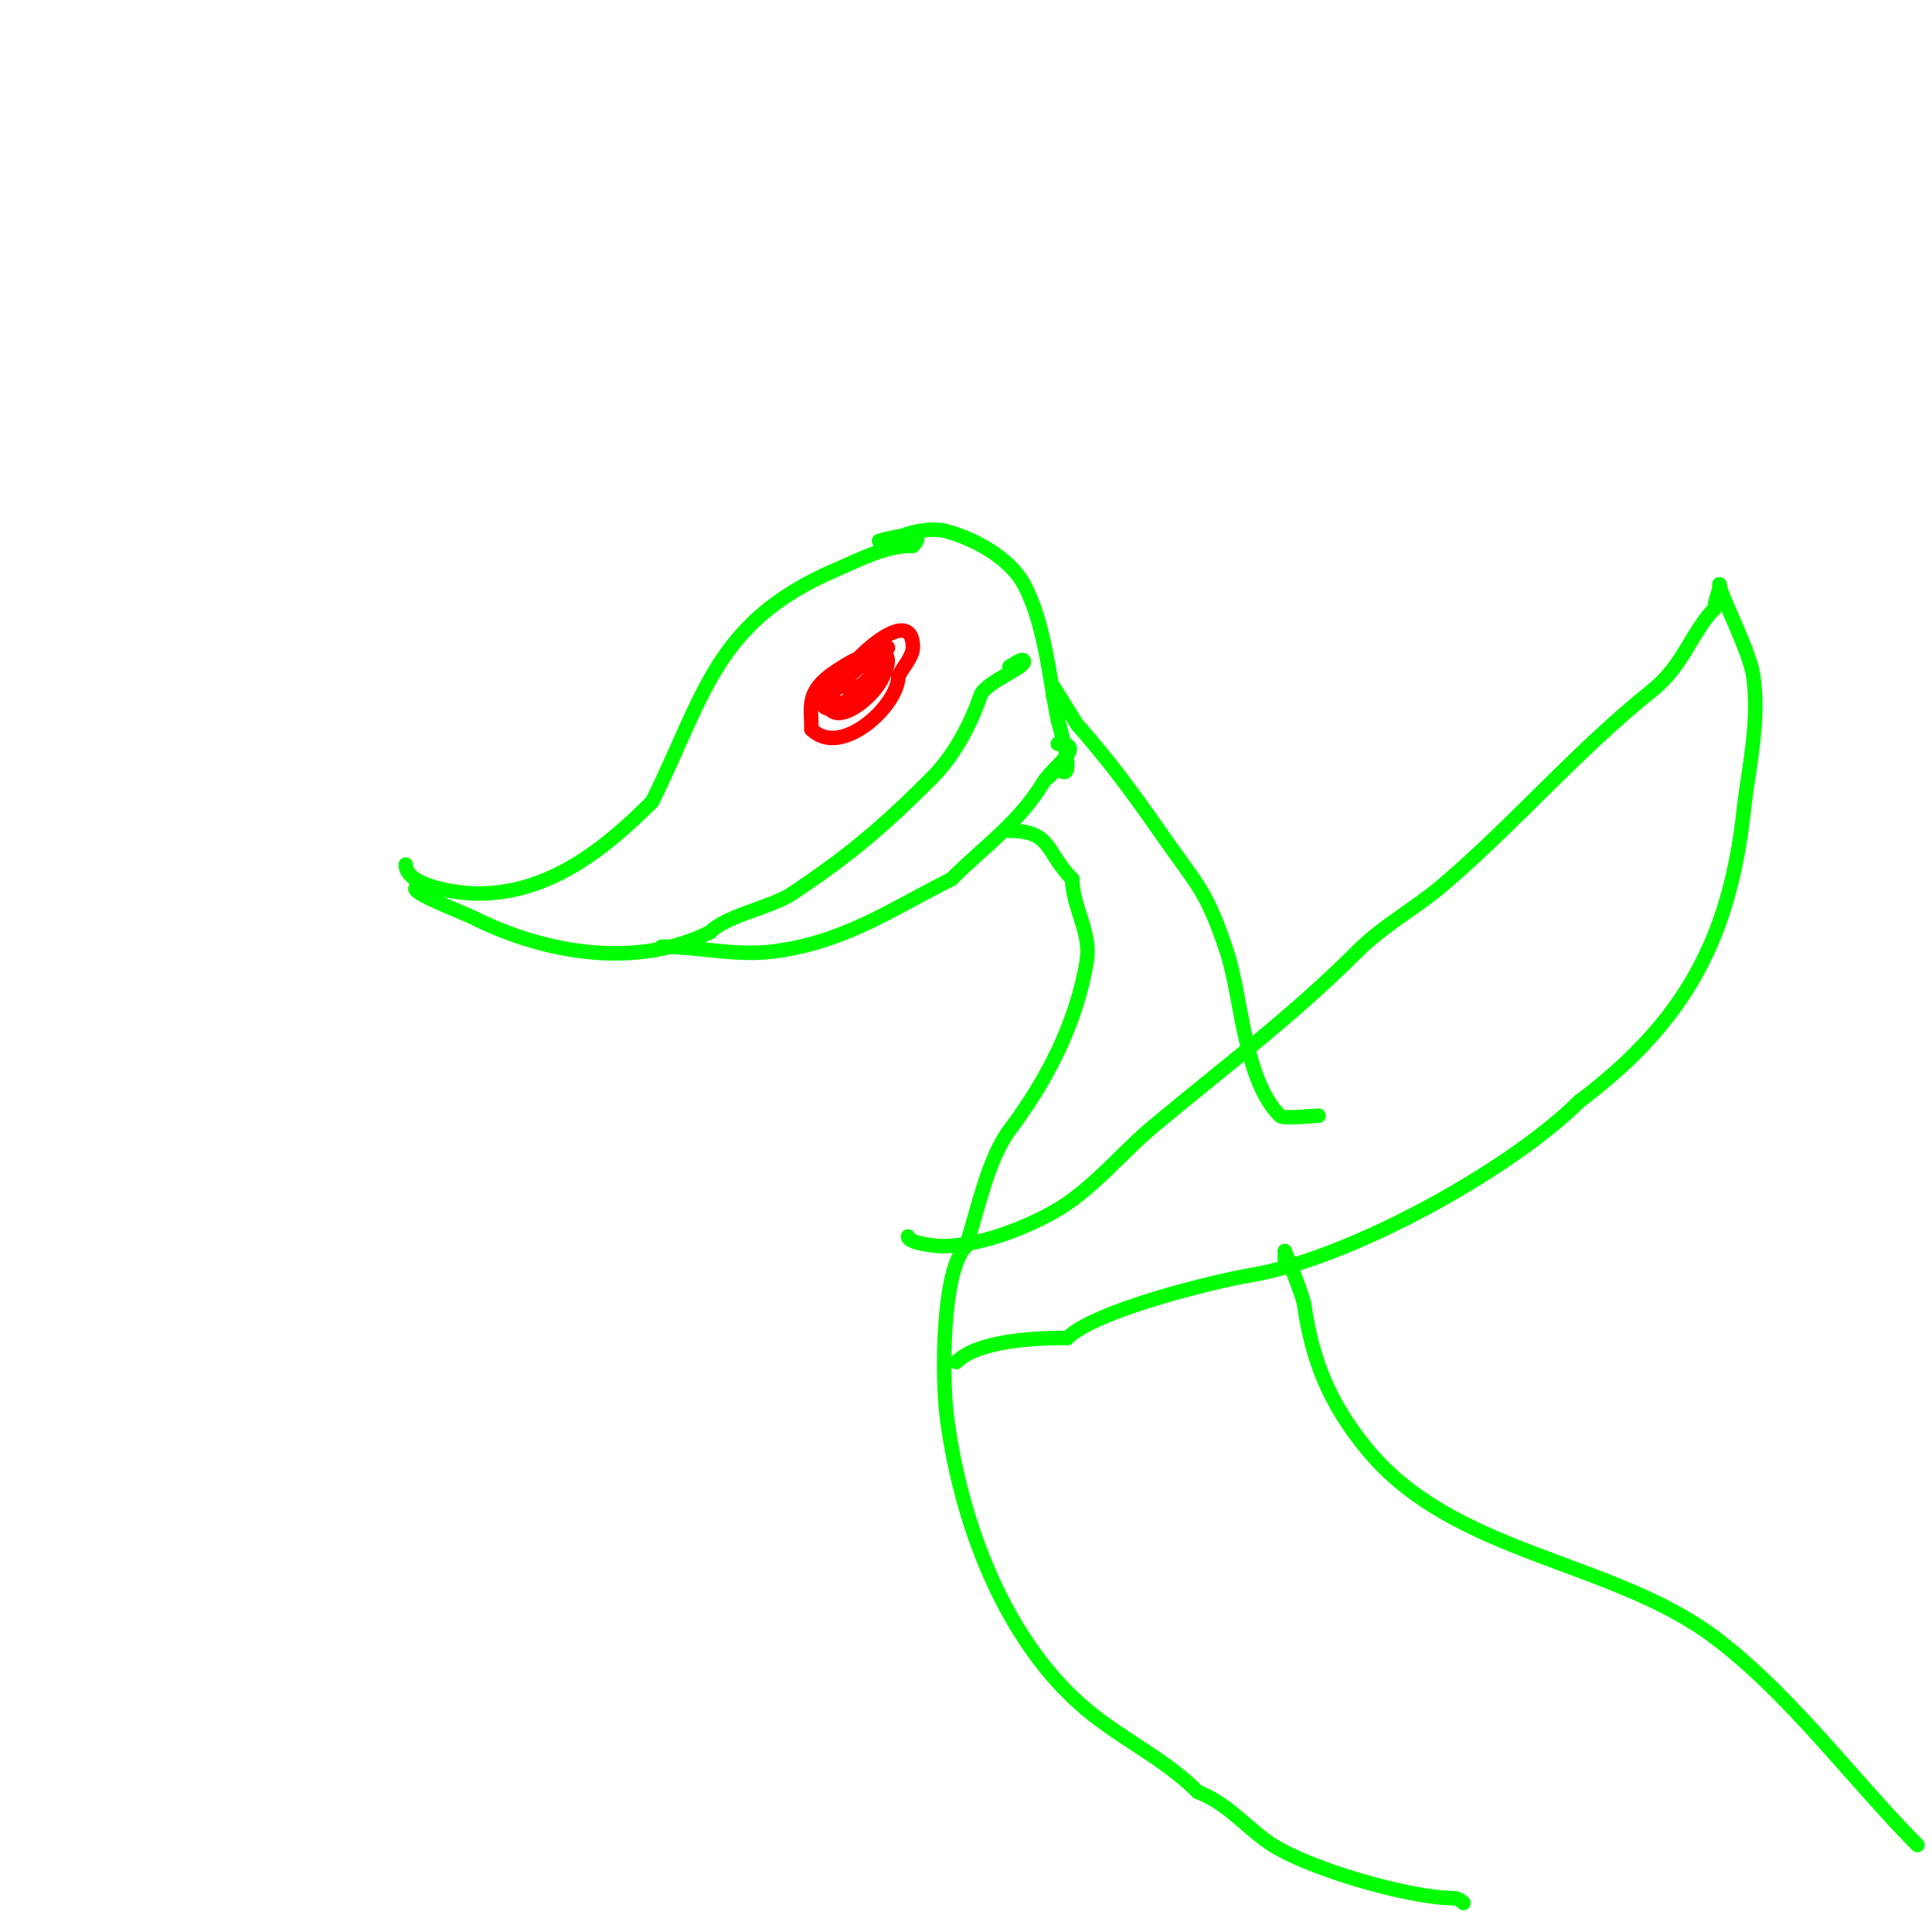 <svg viewBox='0 0 400 400' version='1.1' xmlns='http://www.w3.org/2000/svg' xmlns:xlink='http://www.w3.org/1999/xlink'><g fill='none' stroke='#00ff00' stroke-width='3' stroke-linecap='round' stroke-linejoin='round'><path d='M84,179c0,4.527 10.8,6 15,6c14.672,0 26.056,-9.056 36,-19'/><path d='M135,166c10.828,-21.655 12.84,-37.217 38,-48c5.132,-2.199 10.182,-5 16,-5'/><path d='M189,113c3.81,-3.81 -5.555,-1.482 -7,-1'/><path d='M86,184c0,1.219 9.841,4.921 12,6c14.95,7.475 33.792,10.604 49,3'/><path d='M147,193c3.596,-3.596 12.554,-5.036 17,-8c11.978,-7.985 18.805,-13.805 29,-24'/><path d='M193,161c4.423,-4.423 8.024,-11.072 10,-17c0.877,-2.631 9,-5.686 9,-7c0,-1.054 -2.057,0.529 -3,1'/><path d='M137,196c7.596,0 15.199,1.975 23,1c14.89,-1.861 24.647,-8.824 37,-15'/><path d='M197,182c6.793,-6.793 14.046,-11.744 19,-20c1.886,-3.143 9.294,-8 3,-8'/></g>
<g fill='none' stroke='#ff0000' stroke-width='3' stroke-linecap='round' stroke-linejoin='round'><path d='M183,134c2.595,0 -1.447,0.816 -2,1c-3.198,1.066 -5.072,2.048 -8,4c-6.273,4.182 -5,7.151 -5,12'/><path d='M168,151c6.11,6.11 18,-4.93 18,-11'/><path d='M186,140c0.944,-1.889 3,-3.992 3,-6c0,-11.634 -20.458,9.542 -17,13c3.439,3.439 15.177,-8.411 10,-11'/><path d='M182,136c-2.607,0 -3.1,-0.072 -6,2c-1.151,0.822 -2.117,1.896 -3,3c-10.694,13.368 15.644,-0.356 10,-6c-1.063,-1.063 -12,8.679 -12,11c0,0.333 0.667,0 1,0c4.55,0 11,-5.982 11,-11'/><path d='M183,135c-2.721,-2.721 -8,4.615 -8,7c0,1 2.106,0.447 3,0c2.98,-1.49 8.576,-12.314 1,-6c-1.64,1.366 -3.045,3.091 -4,5'/></g>
<g fill='none' stroke='#00ff00' stroke-width='3' stroke-linecap='round' stroke-linejoin='round'><path d='M209,172'/><path d='M209,172c8.838,0 7.458,4.458 13,10'/><path d='M222,182c0,5.647 3.99,11.061 3,17c-2.18,13.08 -8.361,24.815 -16,35c-4.527,6.035 -6.618,16.854 -9,24'/><path d='M200,258c-5.121,5.121 -4.924,27.606 -4,35c2.679,21.434 11.709,46.591 29,61c7.394,6.162 16.128,10.128 23,17'/><path d='M248,371c5.905,2.362 9,6.25 14,10c7.481,5.61 29.712,12 39,12'/><path d='M301,393c0.745,0 1.473,0.473 2,1'/><path d='M188,256c0,1.379 5.673,2 7,2c7.426,0 16.563,-3.424 23,-7c8.031,-4.462 13.98,-12.15 21,-18c14.412,-12.01 28.589,-22.589 42,-36'/><path d='M281,197c5.544,-5.544 11.98,-8.84 18,-14c14.942,-12.807 27.6,-27.68 43,-40c6.706,-5.365 8.251,-12.251 13,-17'/><path d='M355,126c0,-1.897 1,-3.193 1,-5'/><path d='M356,121c0,1.939 6.225,13.577 7,19c1.361,9.526 -0.974,18.765 -2,28c-2.944,26.498 -12.318,43.738 -34,60'/><path d='M327,228c-14.073,14.073 -47.39,32.565 -68,36c-7.819,1.303 -32.395,7.395 -38,13'/><path d='M221,277c-6.019,0 -18.4,0.4 -23,5'/><path d='M266,262c0,-0.2 0,-3 0,-3c0,0 3.747,9.23 4,11c1.686,11.801 5.279,20.564 13,30c17.935,21.92 50.507,22.88 72,39'/><path d='M355,339c15.642,11.731 29.329,30.329 42,43'/><path d='M186,113c-5.058,0 4.128,-4.601 10,-3c5.867,1.6 13.057,5.535 16,11c4.282,7.952 5.234,19.168 7,28c0.119,0.597 4.366,14.366 0,10'/><path d='M219,159c-0.667,0.667 -1.333,1.333 -2,2'/><path d='M218,144c0,-0.667 0,-2 0,-2c0,0 4.985,7.983 5,8c6.315,7.105 11.513,14.113 17,22c8.134,11.692 9.713,12.14 14,25c3.07,9.209 3.502,26.502 11,34c0.718,0.718 6.798,0 8,0'/></g>
</svg>